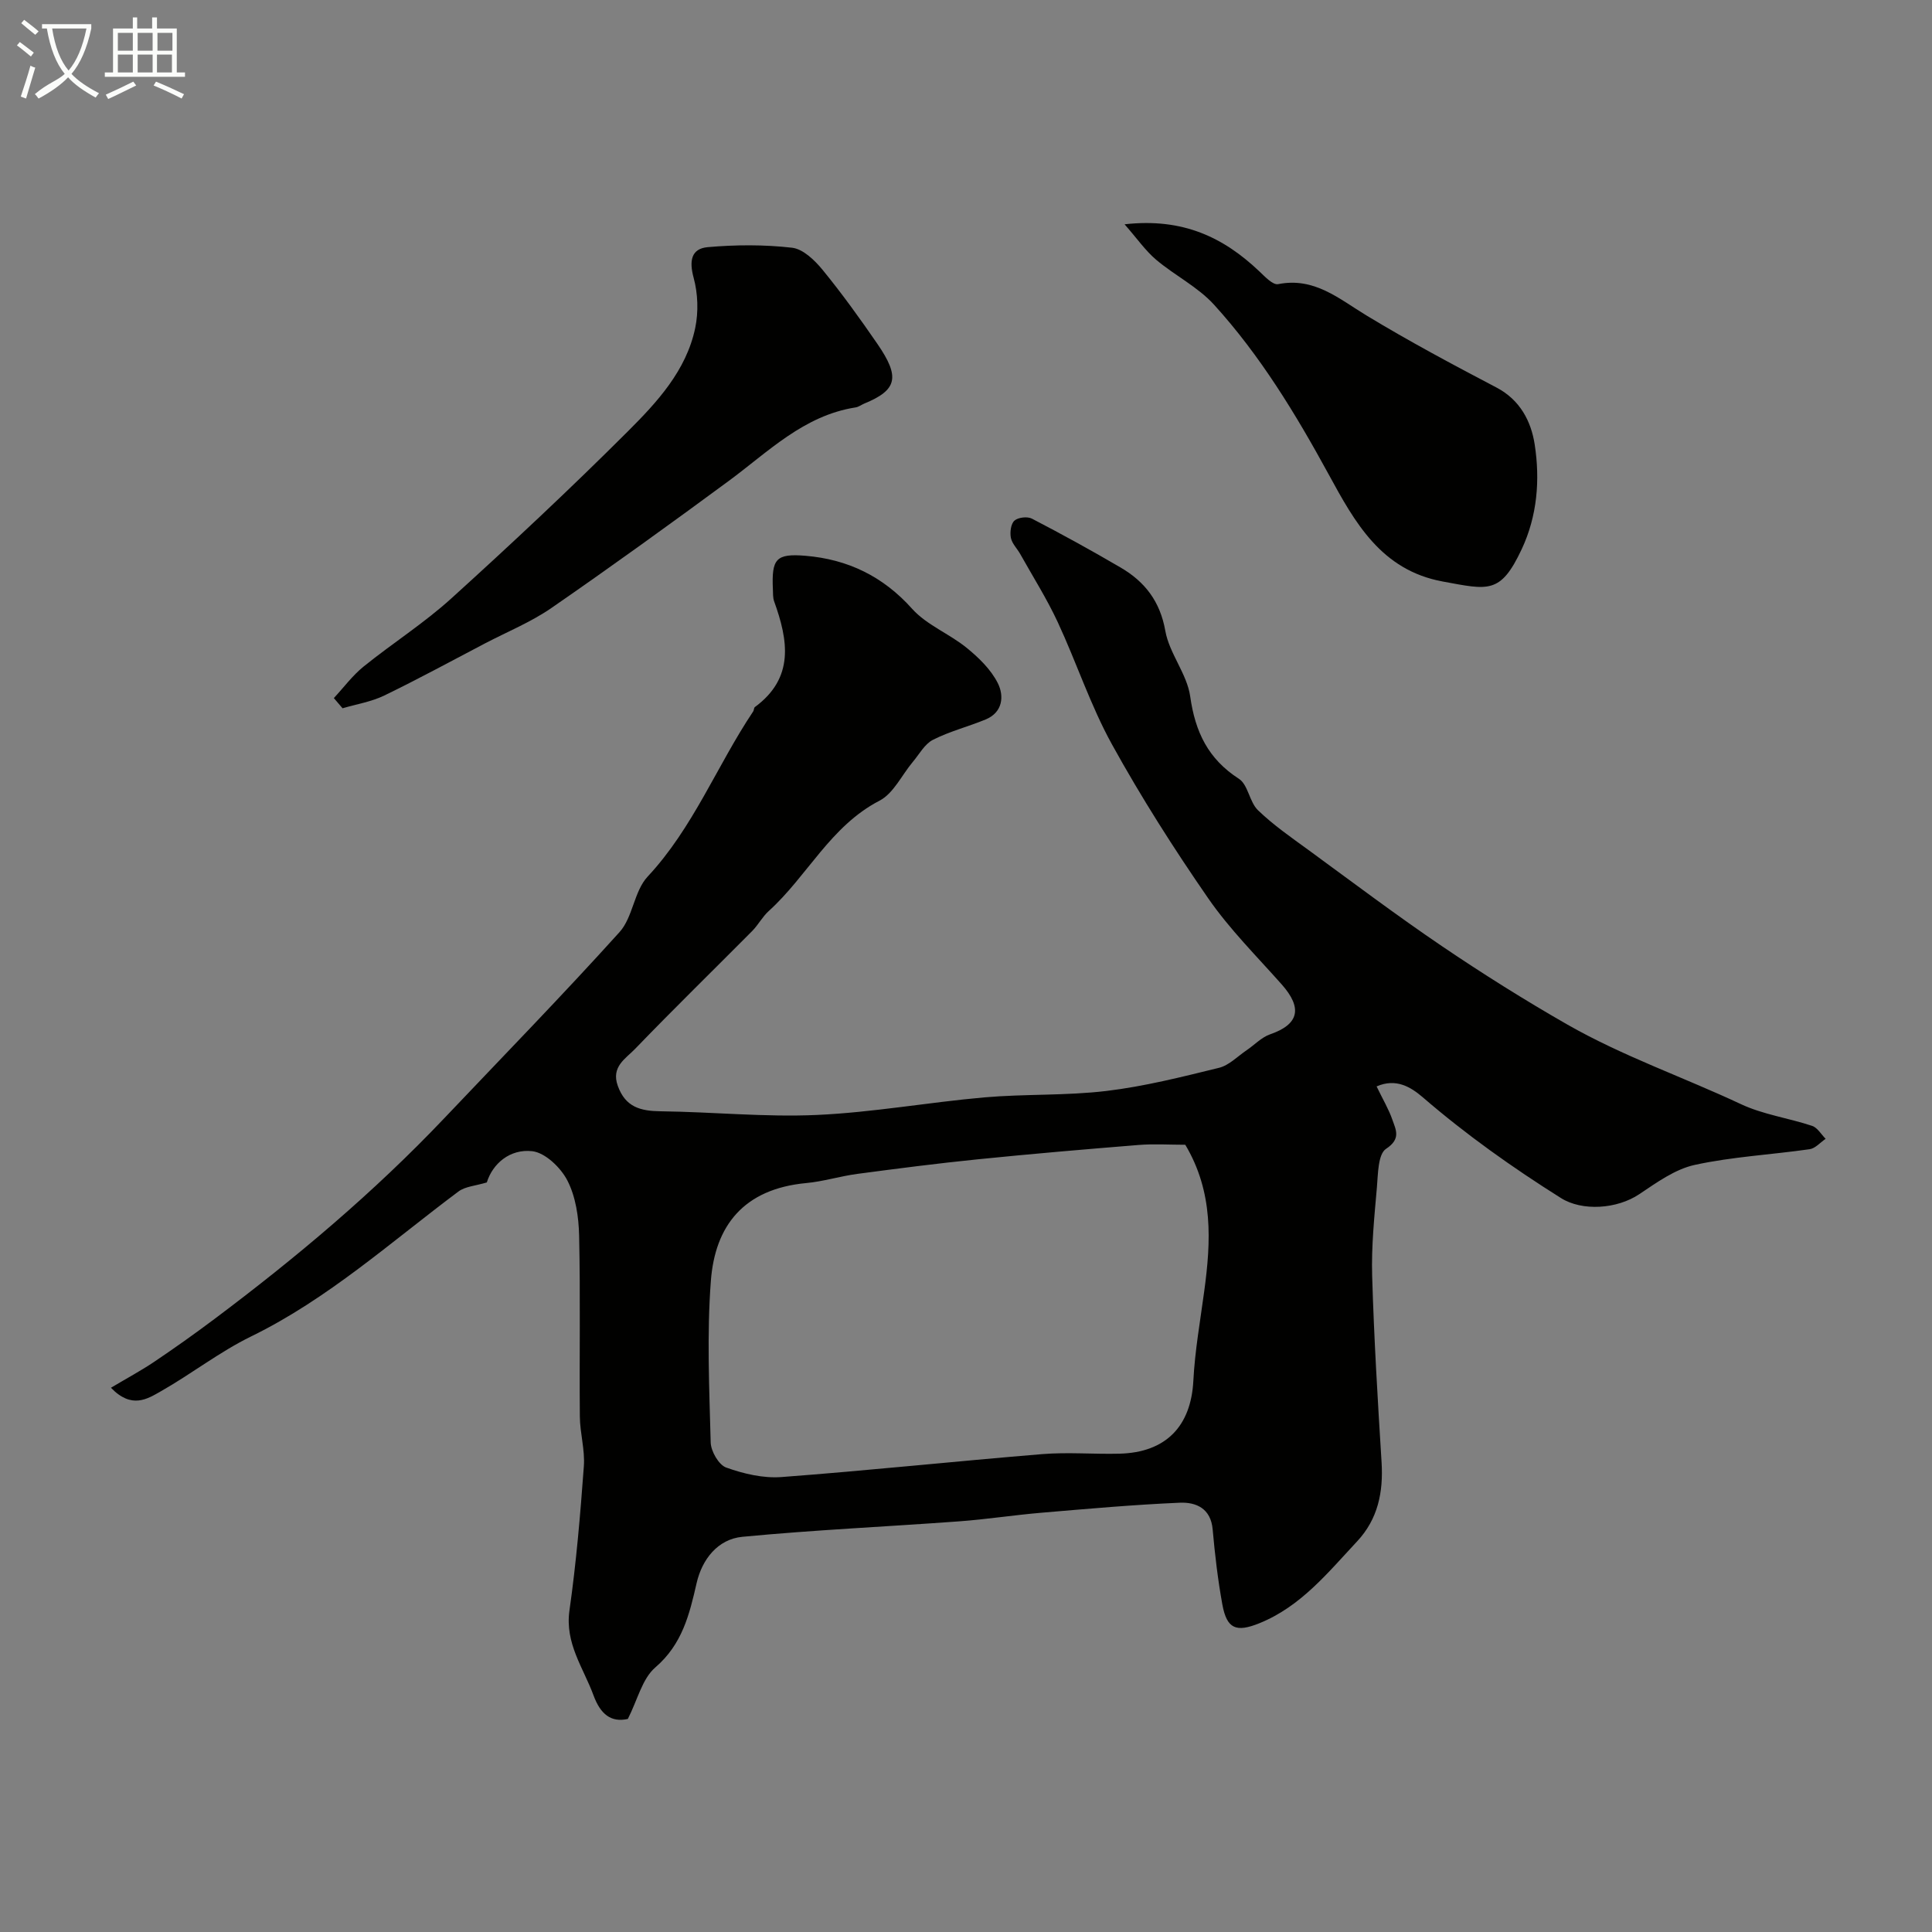 <svg enable-background="new 0 0 400 400" viewBox="0 0 400 400" xmlns="http://www.w3.org/2000/svg"><rect x="0" y="0" width="400" height="400" fill="#808080" stroke="none"/><path d="m6.4 11.7c-1-.8-1.9-1.6-2.9-2.3l.6-.7c.9.7 1.9 1.4 2.9 2.2zm-2.1 8.3c.7-2.1 1.4-4.2 2-6.4.2.1.6.3 1 .4-.7 2.3-1.3 4.4-1.9 6.4zm3-12.8c-1.1-.9-2.1-1.7-2.9-2.4l.6-.7c1 .8 2 1.5 3 2.4zm1.4-1.3v-.9h10.2v.9c-.9 4.2-2.3 7.3-4.1 9.4 1.3 1.4 3.2 2.7 5.7 4-.2.2-.4.5-.7.9-2.5-1.4-4.4-2.7-5.7-4.2-1.4 1.5-3.5 3-6.1 4.4 0 0 0 0-.1-.1-.3-.4-.5-.7-.7-.8 2.7-2.3 4.7-2.8 6.2-4.2-1.8-2.2-3-5.3-3.7-9.4zm9.2 0h-7.1c.6 3.8 1.7 6.7 3.4 8.7 1.7-2 2.9-4.8 3.7-8.7z" fill="#fbfcfa"/><path d="m31.6 3.6h.9v2.3h4.1v9.1h1.7v.9h-16.6v-.9h1.7v-9.1h4.1v-2.3h.9v2.3h3.1v-2.3zm-4 13.3.6.8c-1.9.9-3.8 1.9-5.8 2.8-.2-.3-.3-.6-.5-.9 2-.9 3.9-1.8 5.7-2.7zm-3.2-10.1v3.7h3.1v-3.7zm0 4.5v3.7h3.1v-3.7zm4.1-4.5v3.7h3.1v-3.7zm0 4.5v3.7h3.1v-3.7zm9.1 9.1c-2.1-1.1-4.1-2-5.8-2.7l.5-.8c2.2.9 4.1 1.8 5.8 2.6zm-1.9-13.6h-3.1v3.7h3.1zm-3.2 4.5v3.7h3.1v-3.7z" fill="#fbfcfa"/><g fill="#010100"><path d="m285.01 224.93c1.32 2.74 2.52 4.73 3.26 6.88.73 2.1 1.84 3.98-1.3 6.04-1.68 1.1-1.66 5.21-1.9 8.01-.53 6.08-1.16 12.21-.98 18.3.38 12.87 1.15 25.73 1.95 38.58.38 6.18-.74 11.76-5.07 16.39-6.05 6.47-11.64 13.47-20.22 16.94-4.83 1.95-6.75 1.18-7.68-3.9-.93-5.12-1.54-10.32-2-15.51-.38-4.38-3.45-5.68-6.8-5.54-9.54.41-19.07 1.26-28.59 2.07-5.72.48-11.4 1.37-17.12 1.79-14.96 1.1-29.95 1.77-44.87 3.2-5.1.49-8.34 4.69-9.46 9.57-1.5 6.57-2.99 12.69-8.56 17.48-2.71 2.33-3.67 6.7-5.68 10.66-3.48.78-5.67-.98-7.1-4.86-2.11-5.75-5.96-10.77-4.99-17.61 1.41-9.89 2.25-19.88 2.98-29.85.25-3.39-.8-6.85-.83-10.29-.11-12.5.13-25-.15-37.5-.09-3.84-.71-8.02-2.42-11.35-1.37-2.68-4.6-5.79-7.3-6.09-4.6-.51-8.19 2.58-9.39 6.47-2.34.71-4.45.82-5.86 1.87-13.99 10.45-27.01 22.23-42.93 30.01-6.53 3.19-12.37 7.77-18.71 11.37-2.78 1.58-6.03 3.71-10.32-.74 3.27-1.95 6.18-3.51 8.91-5.34 4.23-2.85 8.39-5.8 12.47-8.86 16.92-12.68 33.06-26.25 47.64-41.61 12.14-12.8 24.46-25.43 36.28-38.53 2.77-3.07 3-8.47 5.81-11.48 9.44-10.11 14.34-22.97 21.86-34.21.18-.26.13-.74.35-.9 8.22-6.05 6.9-13.8 3.99-21.88-.27-.75-.23-1.63-.26-2.45-.29-6.35.6-7.5 6.75-6.99 8.73.73 16.04 4.23 22.07 10.97 3.01 3.36 7.7 5.16 11.29 8.08 2.51 2.04 5.03 4.49 6.45 7.31 1.33 2.64 1.07 6.05-2.52 7.53-3.6 1.49-7.45 2.45-10.9 4.21-1.72.87-2.83 2.98-4.17 4.57-2.29 2.73-4 6.54-6.91 8.04-10.15 5.26-14.93 15.61-22.92 22.84-1.32 1.19-2.18 2.88-3.44 4.15-8.08 8.14-16.29 16.15-24.25 24.41-1.92 1.99-5 3.67-3.56 7.64 1.59 4.42 4.71 5.21 8.89 5.26 10.77.13 21.57 1.24 32.3.76 11.6-.52 23.12-2.62 34.71-3.64 8.4-.73 16.91-.33 25.27-1.33 7.85-.94 15.6-2.9 23.3-4.79 2.08-.51 3.84-2.37 5.73-3.65 1.62-1.09 3.06-2.66 4.84-3.28 5.97-2.06 6.78-5.41 2.42-10.33-5.18-5.84-10.78-11.42-15.2-17.8-7.13-10.31-13.9-20.94-19.96-31.92-4.44-8.05-7.33-16.94-11.22-25.3-2.26-4.85-5.14-9.41-7.76-14.09-.64-1.14-1.7-2.16-1.94-3.36-.22-1.14-.01-2.89.74-3.56.76-.68 2.68-.9 3.62-.41 6.2 3.22 12.33 6.59 18.36 10.12 5.01 2.93 8.18 6.99 9.26 13.13.83 4.68 4.5 8.9 5.15 13.57 1.04 7.36 3.72 12.94 10.08 17.04 1.91 1.23 2.17 4.79 3.95 6.51 3.16 3.05 6.84 5.6 10.41 8.2 9.19 6.72 18.29 13.58 27.72 19.97 8.43 5.71 17.08 11.14 25.92 16.2 11.47 6.55 24.02 10.89 35.96 16.49 4.59 2.15 9.85 2.87 14.72 4.49 1.11.37 1.88 1.76 2.8 2.68-1.1.74-2.13 1.98-3.31 2.15-7.93 1.14-16 1.55-23.79 3.25-4.08.89-7.88 3.65-11.48 6.06-4.64 3.11-11.84 3.56-16.21.81-10.05-6.32-19.64-13.12-28.62-20.87-2.48-2.12-5.52-4.01-9.56-2.25zm-39.61 12.08c-3.3 0-6.48-.21-9.62.04-11.14.9-22.28 1.85-33.41 2.98-8.3.84-16.59 1.91-24.86 3.01-3.55.47-7.03 1.57-10.58 1.9-13.01 1.21-18.89 8.9-19.75 20.22-.85 11.1-.33 22.32-.04 33.48.05 1.83 1.67 4.65 3.21 5.2 3.6 1.29 7.66 2.25 11.42 1.97 18.02-1.35 35.99-3.27 54-4.75 5.3-.43 10.66.04 15.99-.09 9.65-.24 14.82-5.7 15.31-15.09.32-6.2 1.42-12.36 2.25-18.53 1.4-10.31 1.94-20.5-3.92-30.34z"/><path d="m69.12 144.53c2.04-2.19 3.85-4.66 6.15-6.52 5.98-4.83 12.53-8.99 18.2-14.14 12.4-11.24 24.63-22.69 36.47-34.51 6.08-6.07 12.15-12.61 14-21.47.69-3.32.56-7.11-.33-10.38-.94-3.46-.54-6.03 2.92-6.34 5.78-.51 11.7-.54 17.46.12 2.27.26 4.69 2.59 6.31 4.57 4.03 4.93 7.76 10.11 11.37 15.36 4.73 6.88 4.09 9.53-2.74 12.34-.6.25-1.17.7-1.79.79-10.75 1.68-18.07 9.19-26.3 15.25-12.1 8.91-24.29 17.72-36.65 26.26-4.24 2.93-9.12 4.92-13.72 7.32-6.96 3.64-13.85 7.4-20.91 10.82-2.68 1.3-5.75 1.79-8.64 2.64-.6-.69-1.2-1.4-1.8-2.11z"/><path d="m232.83 46.44c12.15-1.38 20.56 2.77 27.92 9.76 1.15 1.09 2.78 2.84 3.87 2.63 7.5-1.49 12.55 3 18.27 6.47 8.78 5.32 17.85 10.17 26.95 14.94 4.9 2.57 7.17 7.03 7.9 11.77 1.13 7.32.55 14.79-2.69 21.7-4.39 9.36-6.89 8.42-16.33 6.69-12.78-2.35-18.22-12.26-23.63-22.18-6.81-12.48-14.17-24.62-23.75-35.15-3.35-3.68-8.11-6.03-11.97-9.29-2.22-1.88-3.92-4.36-6.54-7.34z"/></g></svg>